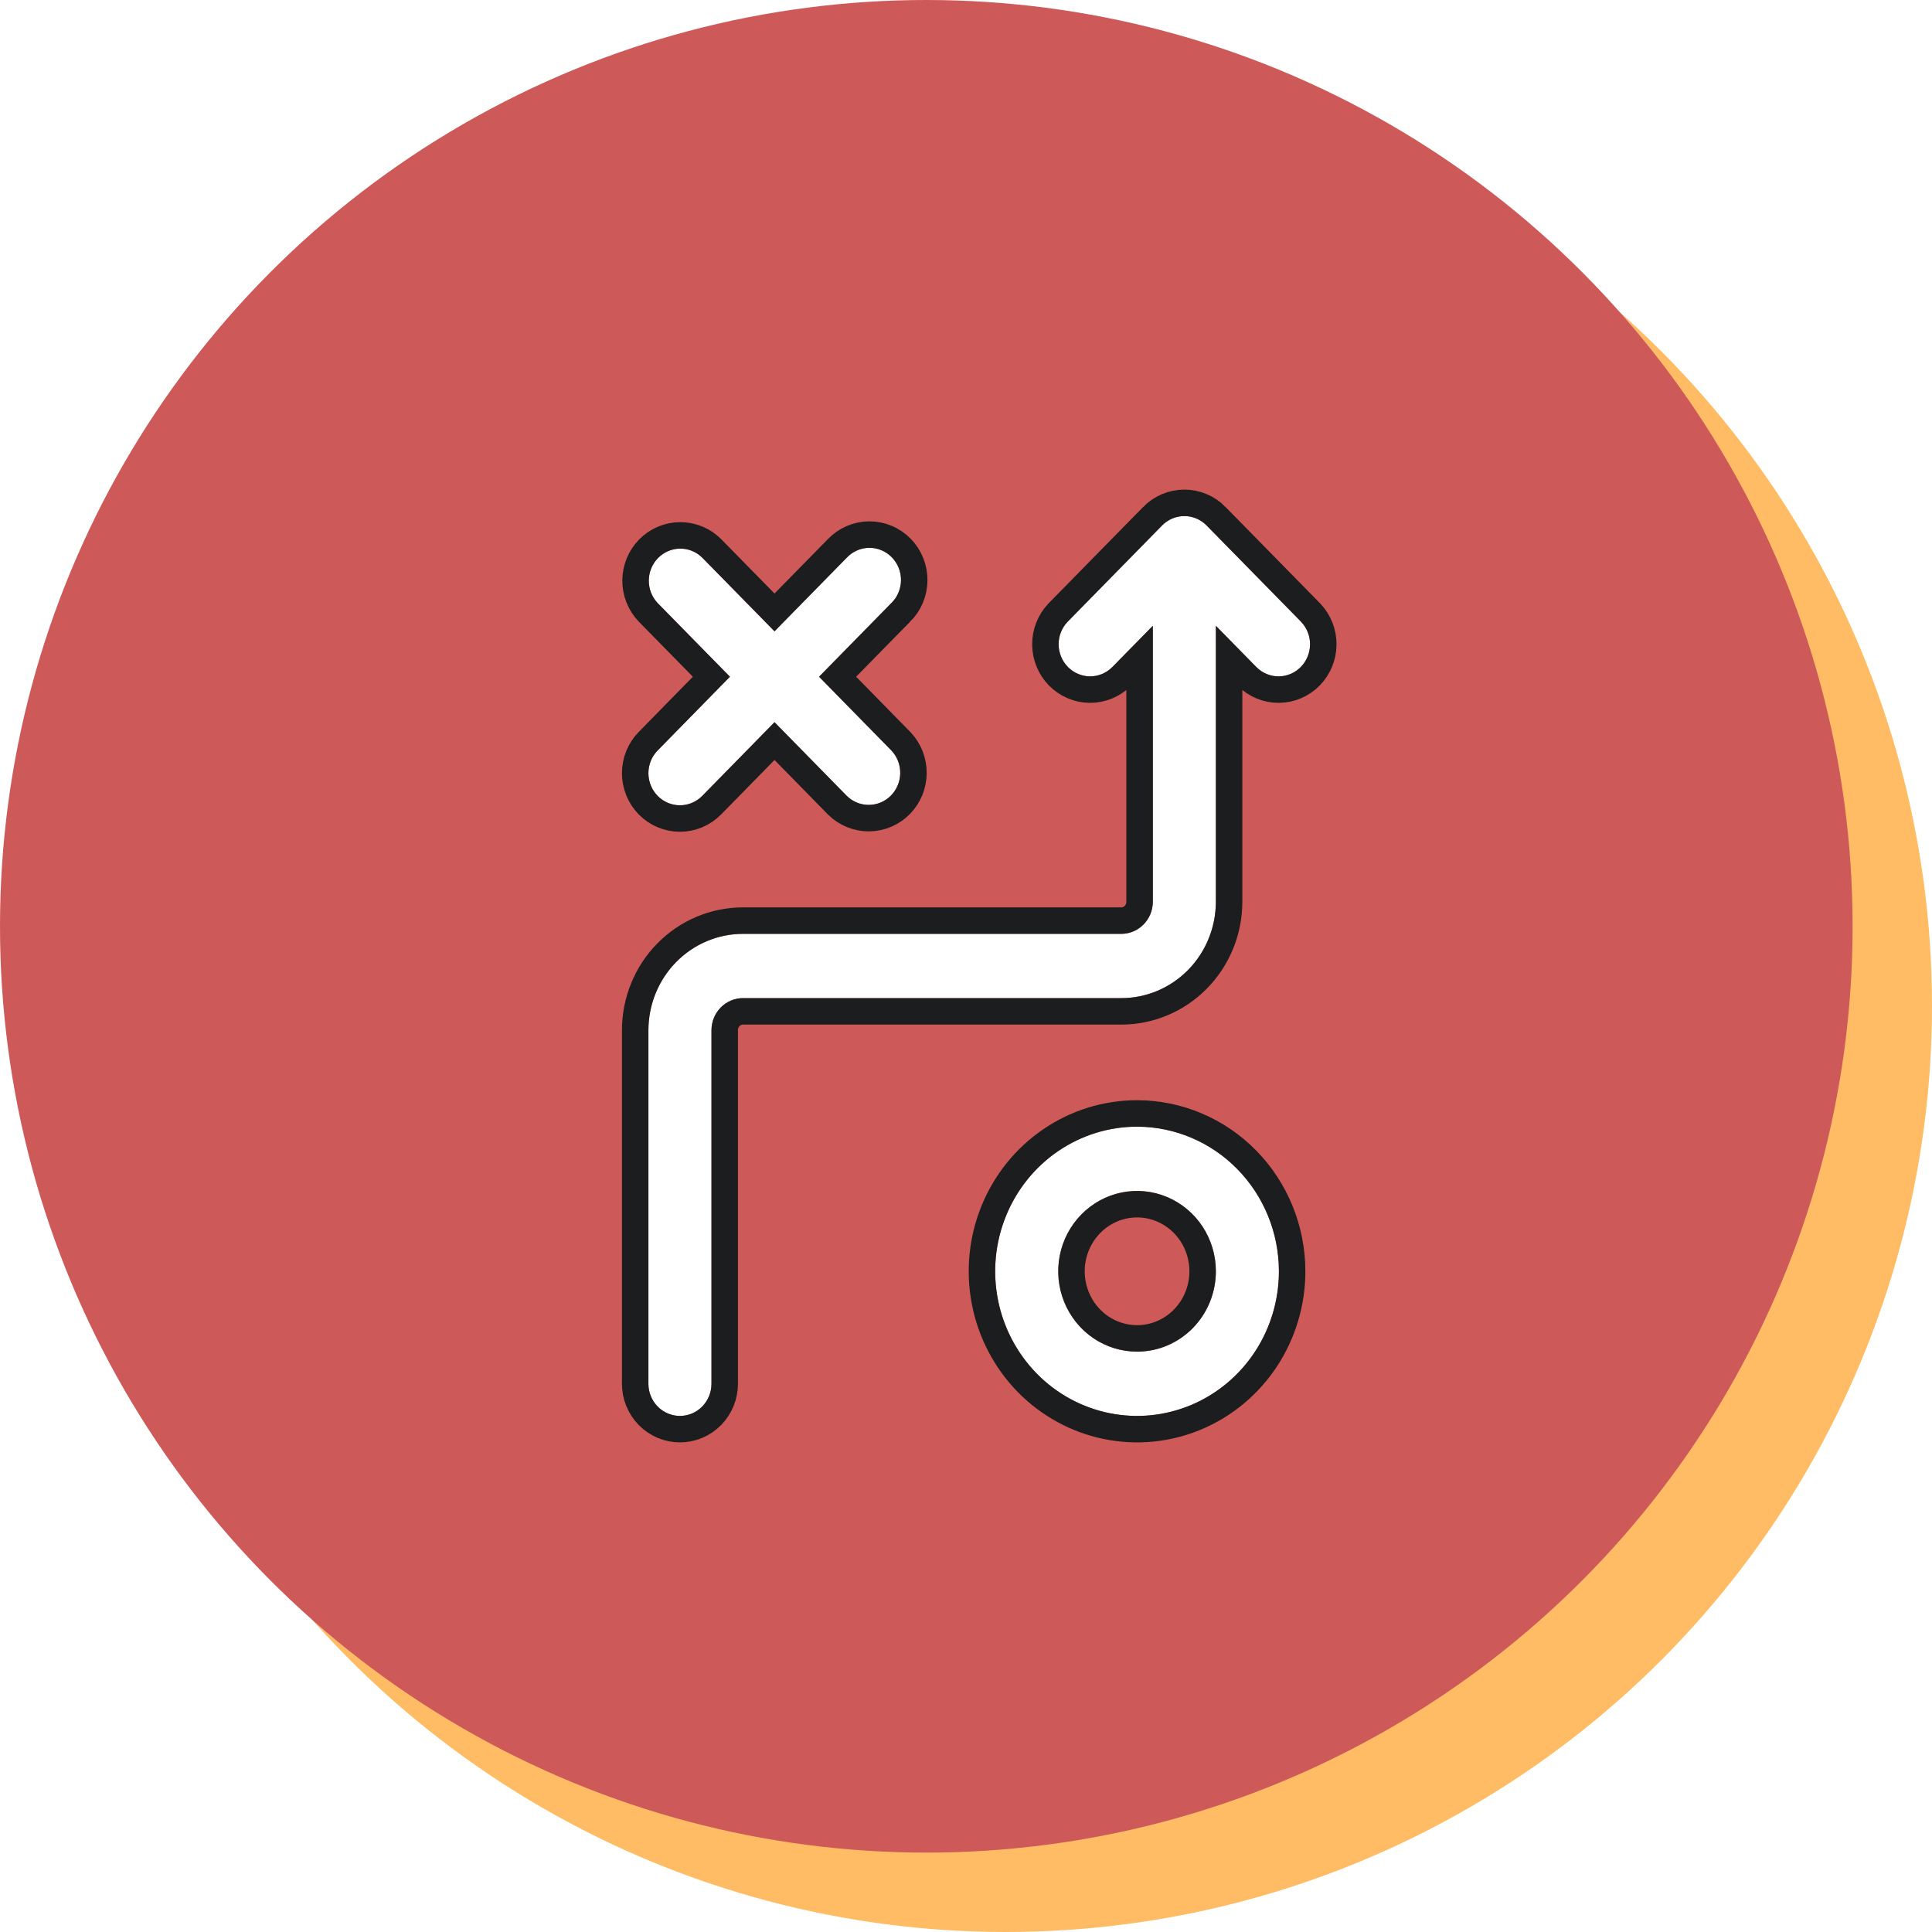 <svg width="73" height="73" viewBox="0 0 73 73" fill="none" xmlns="http://www.w3.org/2000/svg">
<circle cx="38" cy="38" r="35" fill="#FFBC65"/>
<circle cx="35" cy="35" r="35" fill="#CE5959"/>
<g filter="url(#filter0_d_4260_574)">
<path d="M41.463 41.071C40.403 41.071 39.367 41.392 38.485 41.992C37.604 42.593 36.917 43.446 36.511 44.445C36.105 45.443 35.999 46.542 36.206 47.602C36.413 48.662 36.923 49.635 37.673 50.4C38.422 51.164 39.378 51.684 40.417 51.895C41.457 52.106 42.535 51.998 43.514 51.584C44.494 51.17 45.331 50.47 45.92 49.572C46.509 48.673 46.824 47.616 46.824 46.536C46.822 45.087 46.257 43.698 45.252 42.674C44.247 41.649 42.884 41.073 41.463 41.071ZM41.463 49.571C40.874 49.571 40.298 49.393 39.809 49.06C39.319 48.726 38.937 48.252 38.712 47.697C38.486 47.143 38.428 46.532 38.542 45.943C38.657 45.355 38.941 44.814 39.358 44.389C39.774 43.965 40.305 43.675 40.882 43.558C41.46 43.441 42.059 43.501 42.603 43.731C43.147 43.961 43.612 44.35 43.939 44.849C44.267 45.348 44.441 45.935 44.441 46.536C44.441 46.934 44.364 47.329 44.214 47.697C44.065 48.066 43.845 48.4 43.569 48.682C43.292 48.964 42.964 49.188 42.603 49.34C42.242 49.493 41.854 49.571 41.463 49.571Z" fill="white"/>
<path d="M23.349 28.573C23.572 28.8 23.875 28.928 24.191 28.928C24.507 28.928 24.81 28.8 25.033 28.573L27.765 25.788L30.496 28.573C30.721 28.794 31.022 28.916 31.334 28.913C31.646 28.911 31.945 28.783 32.166 28.558C32.387 28.333 32.512 28.028 32.515 27.71C32.517 27.391 32.397 27.085 32.18 26.856L29.449 24.071L32.18 21.287C32.294 21.175 32.385 21.041 32.447 20.893C32.51 20.744 32.543 20.585 32.544 20.424C32.545 20.263 32.515 20.103 32.455 19.954C32.395 19.804 32.307 19.669 32.195 19.555C32.083 19.441 31.95 19.351 31.804 19.29C31.657 19.229 31.501 19.198 31.343 19.199C31.184 19.201 31.028 19.234 30.883 19.298C30.737 19.361 30.606 19.454 30.496 19.57L27.765 22.354L25.033 19.57C24.809 19.349 24.508 19.226 24.195 19.229C23.883 19.232 23.584 19.36 23.363 19.585C23.143 19.81 23.017 20.114 23.015 20.433C23.012 20.751 23.132 21.058 23.349 21.287L26.08 24.071L23.349 26.856C23.126 27.083 23 27.392 23 27.714C23 28.036 23.126 28.345 23.349 28.573Z" fill="white"/>
<path d="M47.666 21.998L44.092 18.355C43.869 18.128 43.566 18 43.25 18C42.934 18 42.631 18.128 42.408 18.355L38.834 21.998C38.617 22.227 38.497 22.534 38.5 22.853C38.503 23.171 38.628 23.476 38.849 23.701C39.07 23.926 39.368 24.053 39.681 24.056C39.993 24.059 40.294 23.937 40.519 23.715L42.059 22.145V32.571C42.059 32.893 41.933 33.202 41.71 33.43C41.486 33.658 41.184 33.786 40.868 33.786H26.573C25.626 33.786 24.717 34.169 24.047 34.853C23.377 35.536 23 36.462 23 37.428V50.786C23 51.108 23.125 51.417 23.349 51.644C23.572 51.872 23.875 52 24.191 52C24.507 52 24.81 51.872 25.034 51.644C25.257 51.417 25.382 51.108 25.382 50.786V37.428C25.382 37.106 25.508 36.797 25.731 36.57C25.955 36.342 26.258 36.214 26.573 36.214H40.868C41.815 36.214 42.724 35.83 43.395 35.147C44.065 34.464 44.441 33.537 44.441 32.571V22.145L45.981 23.715C46.206 23.937 46.507 24.059 46.819 24.056C47.132 24.053 47.43 23.926 47.651 23.701C47.872 23.476 47.997 23.171 48 22.853C48.003 22.534 47.883 22.227 47.666 21.998Z" fill="white"/>
<path d="M43.25 17.5C43.702 17.5 44.133 17.683 44.449 18.005V18.006L48.023 21.648L48.028 21.654C48.335 21.978 48.504 22.41 48.5 22.856C48.496 23.303 48.32 23.732 48.008 24.051C47.695 24.37 47.27 24.553 46.823 24.557C46.377 24.561 45.949 24.385 45.631 24.071L45.624 24.065L44.941 23.369V32.571C44.941 33.667 44.514 34.719 43.751 35.497C42.988 36.275 41.951 36.714 40.867 36.714H26.573C26.393 36.714 26.218 36.787 26.088 36.92C25.957 37.053 25.883 37.236 25.883 37.429V50.786C25.883 51.237 25.706 51.672 25.391 51.994C25.074 52.317 24.643 52.5 24.191 52.5C23.74 52.5 23.309 52.317 22.992 51.994C22.676 51.672 22.5 51.237 22.5 50.786V37.429C22.5 36.333 22.927 35.28 23.689 34.502C24.453 33.724 25.49 33.285 26.573 33.285H40.867C41.047 33.285 41.222 33.213 41.352 33.08C41.483 32.947 41.559 32.764 41.559 32.571V23.369L40.876 24.065L40.869 24.071C40.551 24.385 40.123 24.561 39.677 24.557C39.23 24.553 38.805 24.369 38.492 24.051C38.18 23.732 38.004 23.303 38 22.856C37.996 22.41 38.165 21.978 38.472 21.654L38.477 21.648L42.051 18.006V18.005C42.367 17.683 42.798 17.5 43.25 17.5ZM41.464 40.571C43.02 40.573 44.511 41.204 45.608 42.323C46.706 43.442 47.322 44.957 47.323 46.535V46.536C47.323 47.714 46.98 48.865 46.338 49.846C45.695 50.826 44.781 51.592 43.709 52.045C42.637 52.498 41.457 52.616 40.318 52.385C39.18 52.154 38.135 51.585 37.316 50.75C36.498 49.915 35.94 48.852 35.715 47.697C35.489 46.542 35.605 45.344 36.048 44.256C36.49 43.167 37.24 42.236 38.204 41.579C39.168 40.923 40.302 40.571 41.463 40.571H41.464ZM42.408 44.191C41.957 44.001 41.46 43.951 40.981 44.048C40.503 44.145 40.062 44.386 39.715 44.739C39.368 45.093 39.13 45.545 39.033 46.039C38.937 46.533 38.986 47.044 39.175 47.509C39.364 47.973 39.683 48.369 40.09 48.647C40.497 48.924 40.975 49.071 41.463 49.071C41.787 49.071 42.108 49.007 42.408 48.88C42.708 48.753 42.981 48.567 43.212 48.332C43.443 48.097 43.626 47.817 43.751 47.509C43.876 47.201 43.941 46.87 43.941 46.536C43.941 46.032 43.795 45.54 43.522 45.123C43.248 44.706 42.86 44.382 42.408 44.191ZM31.338 18.699C31.564 18.697 31.788 18.741 31.996 18.828C32.205 18.915 32.393 19.044 32.552 19.205C32.71 19.366 32.835 19.558 32.919 19.768C33.003 19.977 33.046 20.202 33.044 20.428C33.042 20.654 32.996 20.878 32.908 21.087C32.82 21.295 32.692 21.485 32.531 21.644L32.53 21.643L30.148 24.07L32.537 26.506L32.543 26.512C32.85 26.836 33.018 27.267 33.015 27.714C33.011 28.16 32.835 28.59 32.523 28.908C32.21 29.227 31.784 29.409 31.338 29.413C30.892 29.417 30.464 29.242 30.145 28.929L30.139 28.923L27.765 26.502L25.391 28.923C25.074 29.245 24.643 29.428 24.191 29.428C23.74 29.428 23.309 29.245 22.992 28.923C22.676 28.601 22.5 28.165 22.5 27.714C22.5 27.262 22.676 26.828 22.992 26.506L25.38 24.07L22.992 21.637L22.986 21.631C22.68 21.307 22.511 20.875 22.515 20.429C22.518 19.982 22.694 19.553 23.007 19.234C23.32 18.916 23.745 18.733 24.191 18.73C24.582 18.726 24.959 18.859 25.26 19.102L25.384 19.214L25.391 19.22L27.765 21.64L30.139 19.22C30.293 19.058 30.478 18.929 30.683 18.84C30.89 18.749 31.112 18.701 31.338 18.699Z" stroke="#1C1D1E"/>
</g>
<defs>
<filter id="filter0_d_4260_574" x="22" y="17" width="28.5" height="37.5" filterUnits="userSpaceOnUse" color-interpolation-filters="sRGB">
<feFlood flood-opacity="0" result="BackgroundImageFix"/>
<feColorMatrix in="SourceAlpha" type="matrix" values="0 0 0 0 0 0 0 0 0 0 0 0 0 0 0 0 0 0 127 0" result="hardAlpha"/>
<feOffset dx="1.5" dy="1.5"/>
<feComposite in2="hardAlpha" operator="out"/>
<feColorMatrix type="matrix" values="0 0 0 0 0 0 0 0 0 0 0 0 0 0 0 0 0 0 0.2 0"/>
<feBlend mode="normal" in2="BackgroundImageFix" result="effect1_dropShadow_4260_574"/>
<feBlend mode="normal" in="SourceGraphic" in2="effect1_dropShadow_4260_574" result="shape"/>
</filter>
</defs>
</svg>
